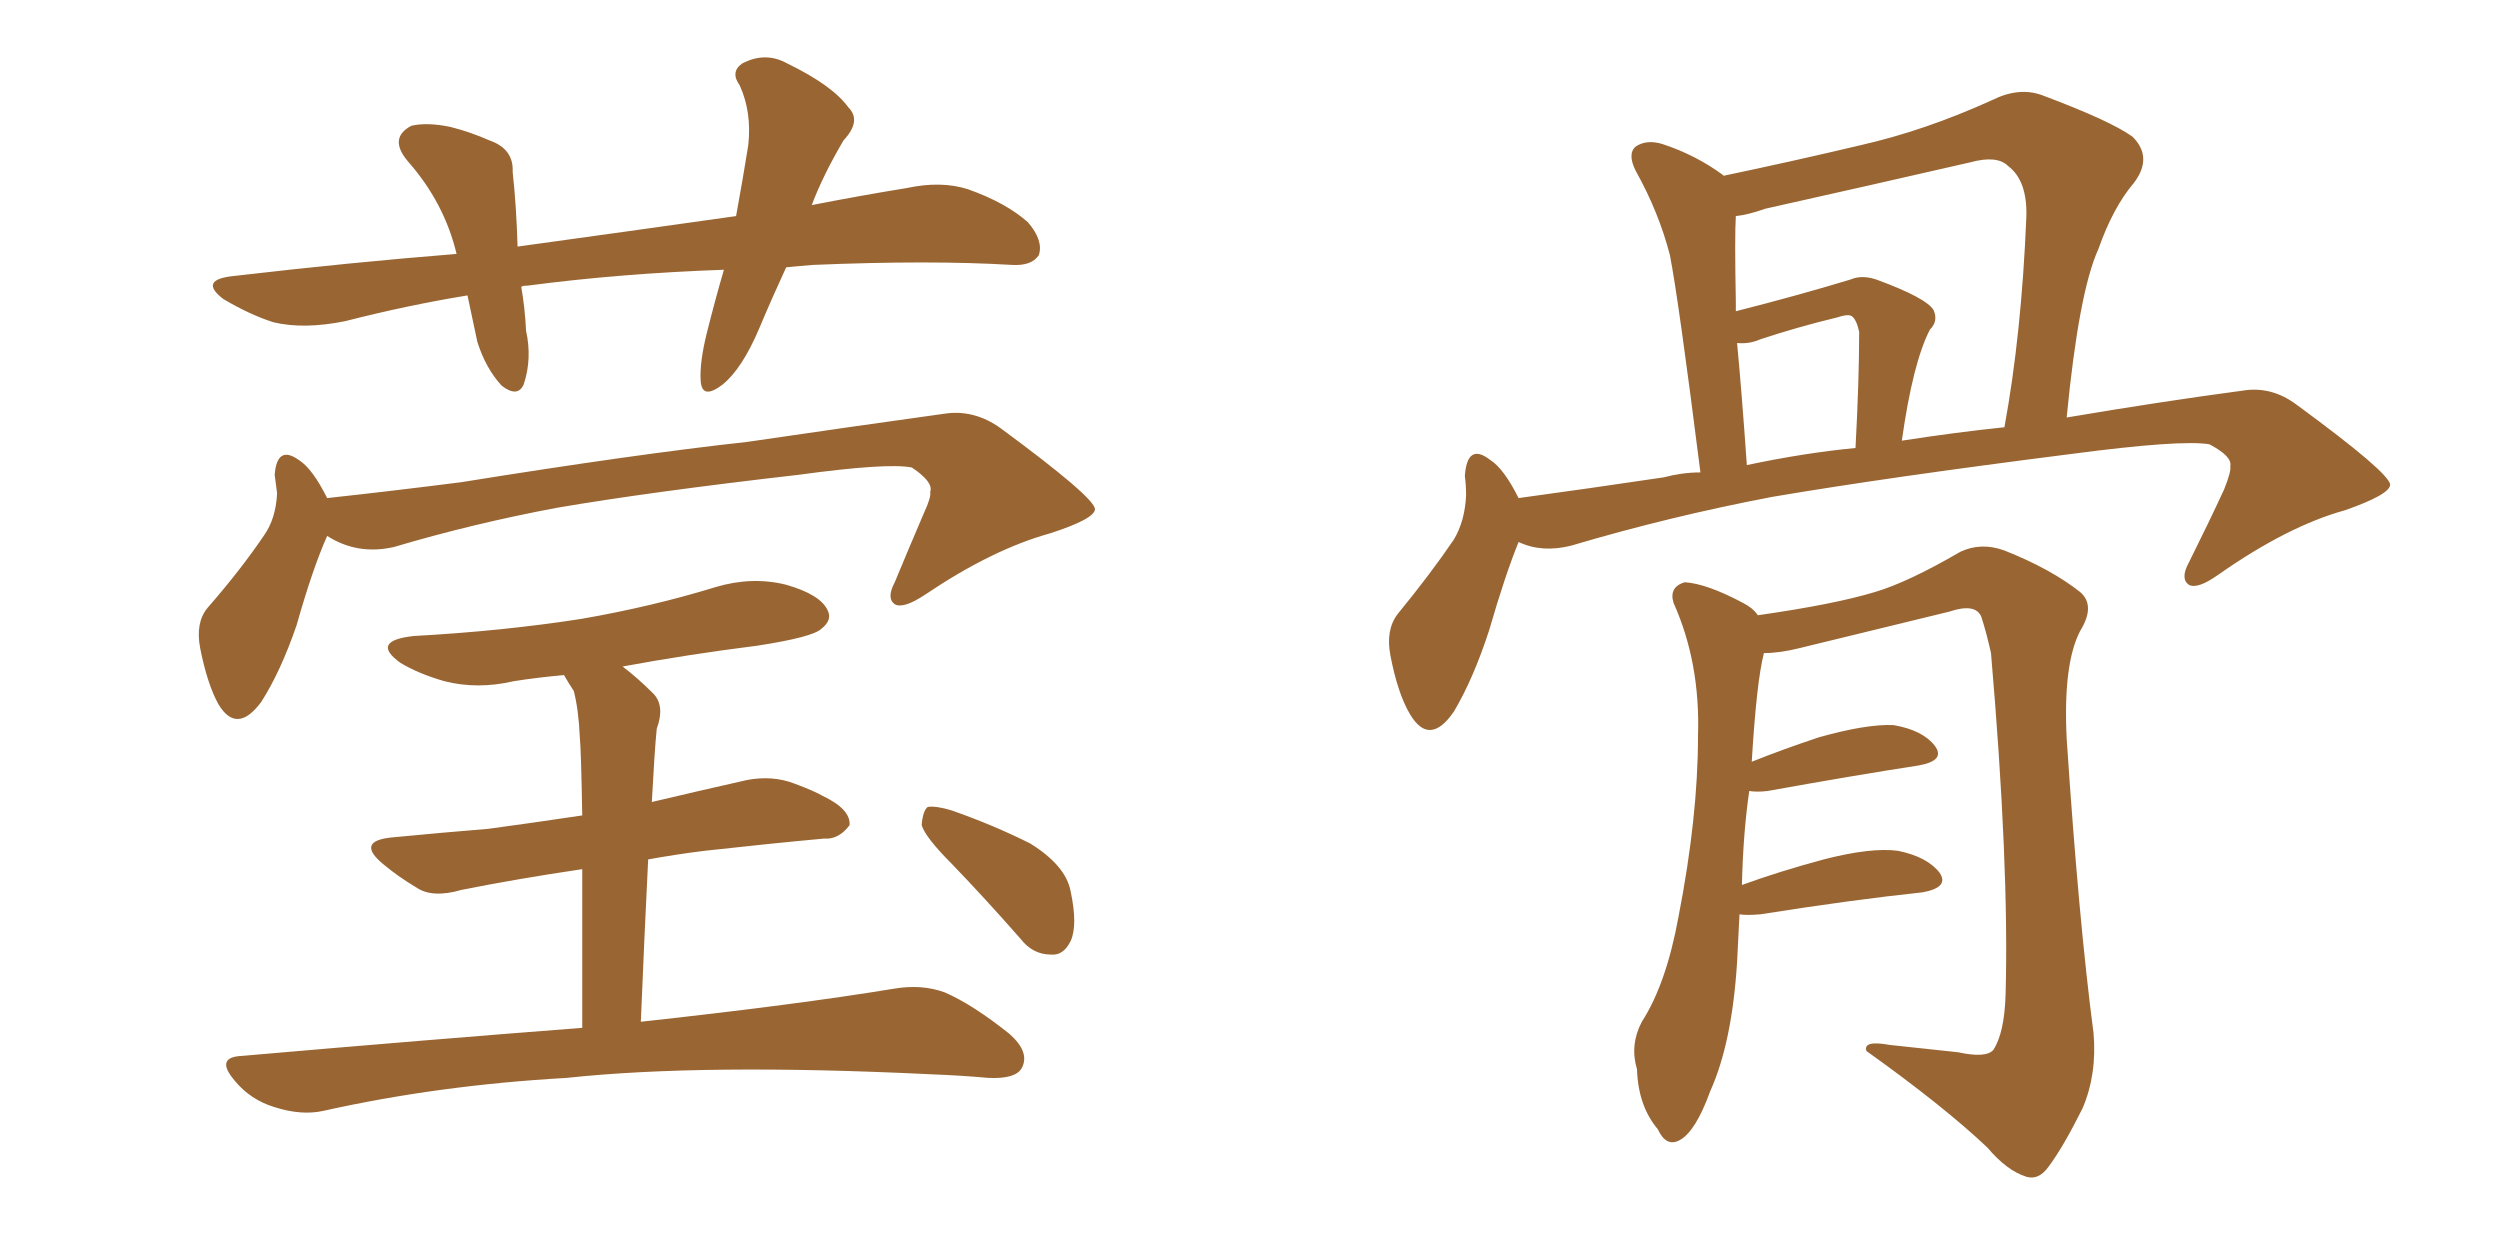<svg xmlns="http://www.w3.org/2000/svg" xmlns:xlink="http://www.w3.org/1999/xlink" width="300" height="150"><path fill="#996633" padding="10" d="M94.34 32.08L94.34 32.08Q92.58 35.89 91.11 39.40L91.11 39.40Q89.06 44.24 86.72 46.14L86.72 46.14Q84.23 48.05 84.08 45.70L84.08 45.70Q83.94 43.51 84.81 39.99L84.81 39.99Q85.84 35.89 86.87 32.37L86.87 32.37Q74.41 32.81 63.28 34.28L63.28 34.28Q62.70 34.28 62.55 34.42L62.55 34.42Q62.99 36.91 63.13 39.70L63.13 39.70Q63.87 43.07 62.84 46.14L62.84 46.14Q62.11 47.75 60.21 46.29L60.21 46.29Q58.30 44.24 57.28 41.02L57.28 41.02Q56.69 38.23 56.10 35.45L56.10 35.45Q48.93 36.62 41.46 38.53L41.46 38.53Q36.47 39.55 32.81 38.67L32.81 38.67Q30.03 37.79 26.81 35.89L26.81 35.89Q23.73 33.54 28.13 33.11L28.13 33.11Q42.04 31.49 54.79 30.47L54.79 30.47Q53.32 24.32 48.93 19.34L48.93 19.34Q46.58 16.55 49.37 15.09L49.37 15.09Q51.27 14.65 54.05 15.23L54.05 15.23Q56.40 15.82 58.74 16.85L58.74 16.85Q61.67 17.87 61.52 20.65L61.52 20.65Q61.96 24.61 62.11 29.59L62.11 29.59Q75.88 27.69 88.33 25.93L88.33 25.93Q89.21 21.09 89.79 17.43L89.79 17.43Q90.23 13.48 88.77 10.25L88.77 10.25Q87.60 8.64 89.06 7.62L89.06 7.62Q91.85 6.15 94.48 7.62L94.48 7.62Q99.90 10.25 101.81 12.89L101.81 12.89Q103.42 14.50 101.22 16.85L101.22 16.85Q98.73 21.09 97.41 24.61L97.41 24.61Q103.42 23.44 108.84 22.56L108.84 22.56Q112.94 21.68 116.16 22.71L116.16 22.71Q120.70 24.32 123.34 26.66L123.34 26.66Q125.24 28.86 124.66 30.62L124.66 30.62Q123.78 31.93 121.44 31.79L121.44 31.79Q111.62 31.20 97.56 31.79L97.56 31.79Q95.80 31.93 94.34 32.08ZM39.26 64.31L39.26 64.31Q37.50 68.26 35.60 75L35.60 75Q33.69 80.57 31.35 84.23L31.35 84.23Q28.42 88.18 26.22 84.52L26.22 84.52Q24.90 82.18 24.02 77.78L24.02 77.78Q23.44 74.71 24.90 72.95L24.90 72.95Q28.86 68.41 31.64 64.31L31.64 64.31Q33.11 62.26 33.25 59.18L33.25 59.18Q33.11 58.01 32.96 56.98L32.96 56.98Q33.25 53.32 35.89 55.22L35.89 55.22Q37.50 56.25 39.26 59.77L39.26 59.77Q47.31 58.89 55.37 57.86L55.37 57.86Q76.32 54.49 89.65 53.03L89.65 53.03Q102.69 51.12 113.23 49.66L113.23 49.66Q116.89 49.07 120.12 51.42L120.12 51.42Q131.25 59.62 131.40 61.08L131.40 61.08Q131.40 62.26 125.98 64.01L125.98 64.01Q119.09 65.92 111.04 71.34L111.04 71.34Q108.40 73.10 107.37 72.51L107.37 72.51Q106.35 71.78 107.37 69.87L107.37 69.87Q109.13 65.63 110.89 61.52L110.89 61.52Q111.77 59.62 111.62 59.03L111.62 59.03Q112.06 57.86 109.42 56.10L109.42 56.10Q106.49 55.52 95.80 56.98L95.80 56.98Q77.93 59.03 66.80 60.94L66.80 60.94Q56.69 62.84 47.31 65.63L47.31 65.63Q42.92 66.65 39.26 64.31ZM69.87 123.34L69.87 123.34Q69.87 111.91 69.87 104.30L69.87 104.30Q61.96 105.47 55.37 106.79L55.37 106.79Q51.86 107.81 49.95 106.49L49.95 106.49Q47.75 105.18 46.00 103.71L46.00 103.71Q42.63 100.93 47.02 100.49L47.02 100.49Q53.17 99.90 58.59 99.46L58.59 99.46Q64.01 98.73 69.87 97.85L69.87 97.85Q69.73 89.94 69.58 88.48L69.58 88.48Q69.43 85.11 68.85 82.91L68.85 82.91Q68.26 82.03 67.68 81.01L67.68 81.01Q64.45 81.30 61.67 81.74L61.67 81.74Q57.28 82.76 53.32 81.74L53.32 81.74Q50.24 80.86 48.05 79.54L48.05 79.54Q44.38 76.90 49.66 76.32L49.66 76.32Q60.35 75.73 69.73 74.27L69.73 74.27Q78.22 72.80 85.84 70.46L85.84 70.46Q90.23 69.14 94.34 70.17L94.34 70.17Q98.44 71.34 99.32 73.24L99.32 73.24Q99.90 74.41 98.58 75.44L98.58 75.44Q97.56 76.46 90.82 77.49L90.82 77.49Q82.62 78.52 74.71 79.98L74.71 79.98Q76.46 81.30 78.37 83.20L78.37 83.20Q79.83 84.67 78.81 87.45L78.81 87.45Q78.66 88.92 78.52 91.11L78.52 91.11Q78.37 93.46 78.22 96.24L78.22 96.24Q83.79 94.92 89.65 93.60L89.65 93.60Q92.72 93.02 95.36 94.04L95.36 94.04Q97.71 94.92 98.73 95.51L98.73 95.51Q102.10 97.12 101.95 99.02L101.95 99.02Q100.63 100.78 98.88 100.63L98.88 100.63Q92.43 101.22 84.52 102.10L84.52 102.10Q81.01 102.54 77.78 103.13L77.78 103.13Q77.34 111.91 76.90 122.61L76.90 122.61Q95.65 120.56 107.23 118.65L107.23 118.65Q110.60 118.07 113.38 119.09L113.38 119.09Q116.75 120.56 121.14 124.07L121.14 124.07Q123.63 126.27 122.61 128.17L122.61 128.17Q121.88 129.49 118.65 129.35L118.65 129.35Q115.28 129.05 111.62 128.91L111.62 128.91Q84.38 127.59 67.97 129.35L67.97 129.35Q52.59 130.22 38.82 133.30L38.82 133.30Q36.18 133.89 32.96 132.86L32.96 132.86Q30.03 131.98 28.13 129.64L28.13 129.64Q25.78 126.86 29.00 126.71L29.00 126.71Q50.98 124.80 69.87 123.34ZM114.26 103.71L114.26 103.71L114.26 103.71Q111.04 100.49 110.60 99.02L110.60 99.02Q110.74 97.27 111.33 96.83L111.33 96.83Q112.35 96.68 114.26 97.27L114.26 97.27Q119.24 99.02 123.63 101.22L123.63 101.22Q127.88 103.86 128.47 106.93L128.47 106.93Q129.35 111.04 128.47 112.94L128.47 112.94Q127.59 114.70 126.12 114.55L126.12 114.55Q123.93 114.55 122.46 112.65L122.46 112.65Q118.21 107.81 114.26 103.71ZM182.23 65.04L182.23 65.04Q180.62 68.99 178.71 75.59L178.71 75.59Q176.81 81.45 174.46 85.40L174.46 85.40Q171.53 89.65 169.19 85.69L169.19 85.69Q167.72 83.20 166.85 78.66L166.85 78.66Q166.26 75.59 167.72 73.68L167.72 73.68Q171.68 68.85 174.46 64.75L174.46 64.75Q175.78 62.55 175.93 59.47L175.93 59.47Q175.93 58.15 175.78 57.13L175.78 57.13Q176.07 53.03 178.86 55.22L178.86 55.22Q180.47 56.25 182.23 59.77L182.23 59.77Q190.87 58.59 199.66 57.28L199.66 57.28Q201.86 56.69 204.05 56.69L204.05 56.69Q201.42 35.89 200.39 30.62L200.39 30.62Q199.07 25.49 196.29 20.51L196.29 20.51Q195.26 18.46 196.29 17.58L196.29 17.58Q197.61 16.70 199.51 17.29L199.51 17.29Q203.47 18.60 206.69 20.95L206.69 20.95Q206.69 20.95 206.84 21.09L206.84 21.09Q215.19 19.34 223.24 17.43L223.24 17.43Q231.01 15.67 239.06 12.01L239.06 12.01Q242.29 10.40 245.07 11.43L245.07 11.43Q253.27 14.50 255.91 16.41L255.91 16.41Q258.40 18.90 256.05 21.97L256.05 21.97Q253.56 24.90 251.81 29.88L251.81 29.88Q249.46 35.01 248.00 50.10L248.00 50.10Q259.28 48.19 269.09 46.88L269.09 46.88Q272.61 46.29 275.68 48.63L275.68 48.63Q286.67 56.69 286.82 58.15L286.82 58.15Q286.82 59.33 281.40 61.23L281.40 61.23Q274.51 63.13 266.16 68.99L266.16 68.99Q263.67 70.75 262.65 70.17L262.65 70.17Q261.62 69.43 262.65 67.53L262.65 67.53Q264.99 62.84 266.89 58.74L266.89 58.74Q267.77 56.54 267.63 55.96L267.63 55.96Q267.92 54.79 265.14 53.32L265.14 53.32Q261.77 52.73 248.44 54.49L248.44 54.49Q226.46 57.28 212.70 59.62L212.70 59.62Q200.39 61.96 188.53 65.48L188.53 65.48Q185.01 66.36 182.23 65.04ZM228.22 52.88L228.22 52.88Q234.81 51.86 240.53 51.27L240.53 51.27Q242.58 40.14 243.16 26.07L243.16 26.07Q243.31 21.68 240.97 19.92L240.97 19.92Q239.65 18.60 236.43 19.48L236.43 19.48Q224.27 22.27 211.82 25.05L211.82 25.05Q209.77 25.78 208.30 25.93L208.30 25.93Q208.15 28.27 208.30 36.18L208.30 36.18Q208.30 36.77 208.30 37.35L208.30 37.35Q215.77 35.45 222.07 33.54L222.07 33.54Q223.39 32.96 225.15 33.54L225.15 33.54Q231.15 35.74 232.03 37.21L232.03 37.21Q232.62 38.53 231.59 39.55L231.59 39.55Q229.54 43.51 228.22 52.88ZM209.62 55.81L209.62 55.81Q216.50 54.35 222.66 53.76L222.66 53.76Q223.10 45.56 223.10 39.84L223.10 39.84Q222.80 38.38 222.22 37.94L222.22 37.94Q221.78 37.65 220.46 38.09L220.46 38.09Q215.63 39.26 211.23 40.72L211.23 40.72Q209.91 41.31 208.45 41.16L208.45 41.16Q209.03 47.31 209.62 55.81ZM208.74 109.72L208.74 109.72L208.74 109.72Q208.59 112.35 208.45 115.43L208.45 115.43Q207.86 125.10 205.22 130.96L205.22 130.96Q203.47 135.79 201.56 136.82L201.56 136.82Q199.95 137.70 198.93 135.50L198.93 135.50Q196.58 132.71 196.44 128.32L196.44 128.32Q195.56 125.39 197.02 122.61L197.02 122.61Q199.95 118.07 201.42 110.01L201.42 110.01Q203.76 98.00 203.76 88.33L203.76 88.33Q204.05 79.54 200.83 72.36L200.83 72.36Q200.24 70.46 202.15 69.87L202.15 69.87Q204.79 70.02 209.18 72.36L209.18 72.36Q210.35 72.95 210.94 73.83L210.94 73.83Q220.17 72.51 225 71.04L225 71.04Q228.96 69.87 235.25 66.21L235.25 66.21Q237.74 65.04 240.53 66.06L240.53 66.06Q246.09 68.26 249.61 71.04L249.61 71.04Q251.51 72.66 249.61 75.73L249.61 75.73Q247.56 79.69 248.00 88.62L248.00 88.62Q249.46 110.60 251.22 123.93L251.22 123.93Q251.66 128.91 249.90 133.01L249.90 133.01Q247.56 137.70 245.80 140.04L245.80 140.04Q244.63 141.65 243.16 141.21L243.16 141.21Q240.82 140.48 238.48 137.70L238.48 137.70Q233.20 132.71 223.97 126.12L223.97 126.12Q223.54 124.80 226.76 125.39L226.76 125.39Q230.86 125.83 234.96 126.27L234.96 126.27Q238.33 127.00 239.21 125.98L239.21 125.98Q240.53 123.93 240.67 119.38L240.67 119.38Q241.11 103.86 238.92 78.37L238.92 78.37Q238.33 75.73 237.74 73.97L237.74 73.97Q237.01 72.36 233.94 73.39L233.94 73.39Q224.85 75.59 215.92 77.78L215.92 77.78Q213.57 78.37 211.67 78.37L211.67 78.37Q210.79 81.74 210.21 91.41L210.21 91.41Q213.87 89.94 218.26 88.48L218.26 88.48Q223.97 86.87 227.20 87.01L227.20 87.01Q230.71 87.60 232.18 89.50L232.18 89.50Q233.50 91.26 230.27 91.85L230.27 91.85Q222.66 93.02 212.11 94.92L212.11 94.92Q210.79 95.07 209.91 94.92L209.91 94.92Q209.18 99.90 209.03 106.20L209.03 106.20Q213.43 104.59 218.85 103.13L218.85 103.13Q224.56 101.66 227.78 102.10L227.78 102.10Q231.30 102.83 232.76 104.74L232.76 104.74Q233.94 106.49 230.71 107.08L230.71 107.08Q222.36 107.96 211.23 109.72L211.23 109.72Q209.62 109.86 208.74 109.72Z"/></svg>